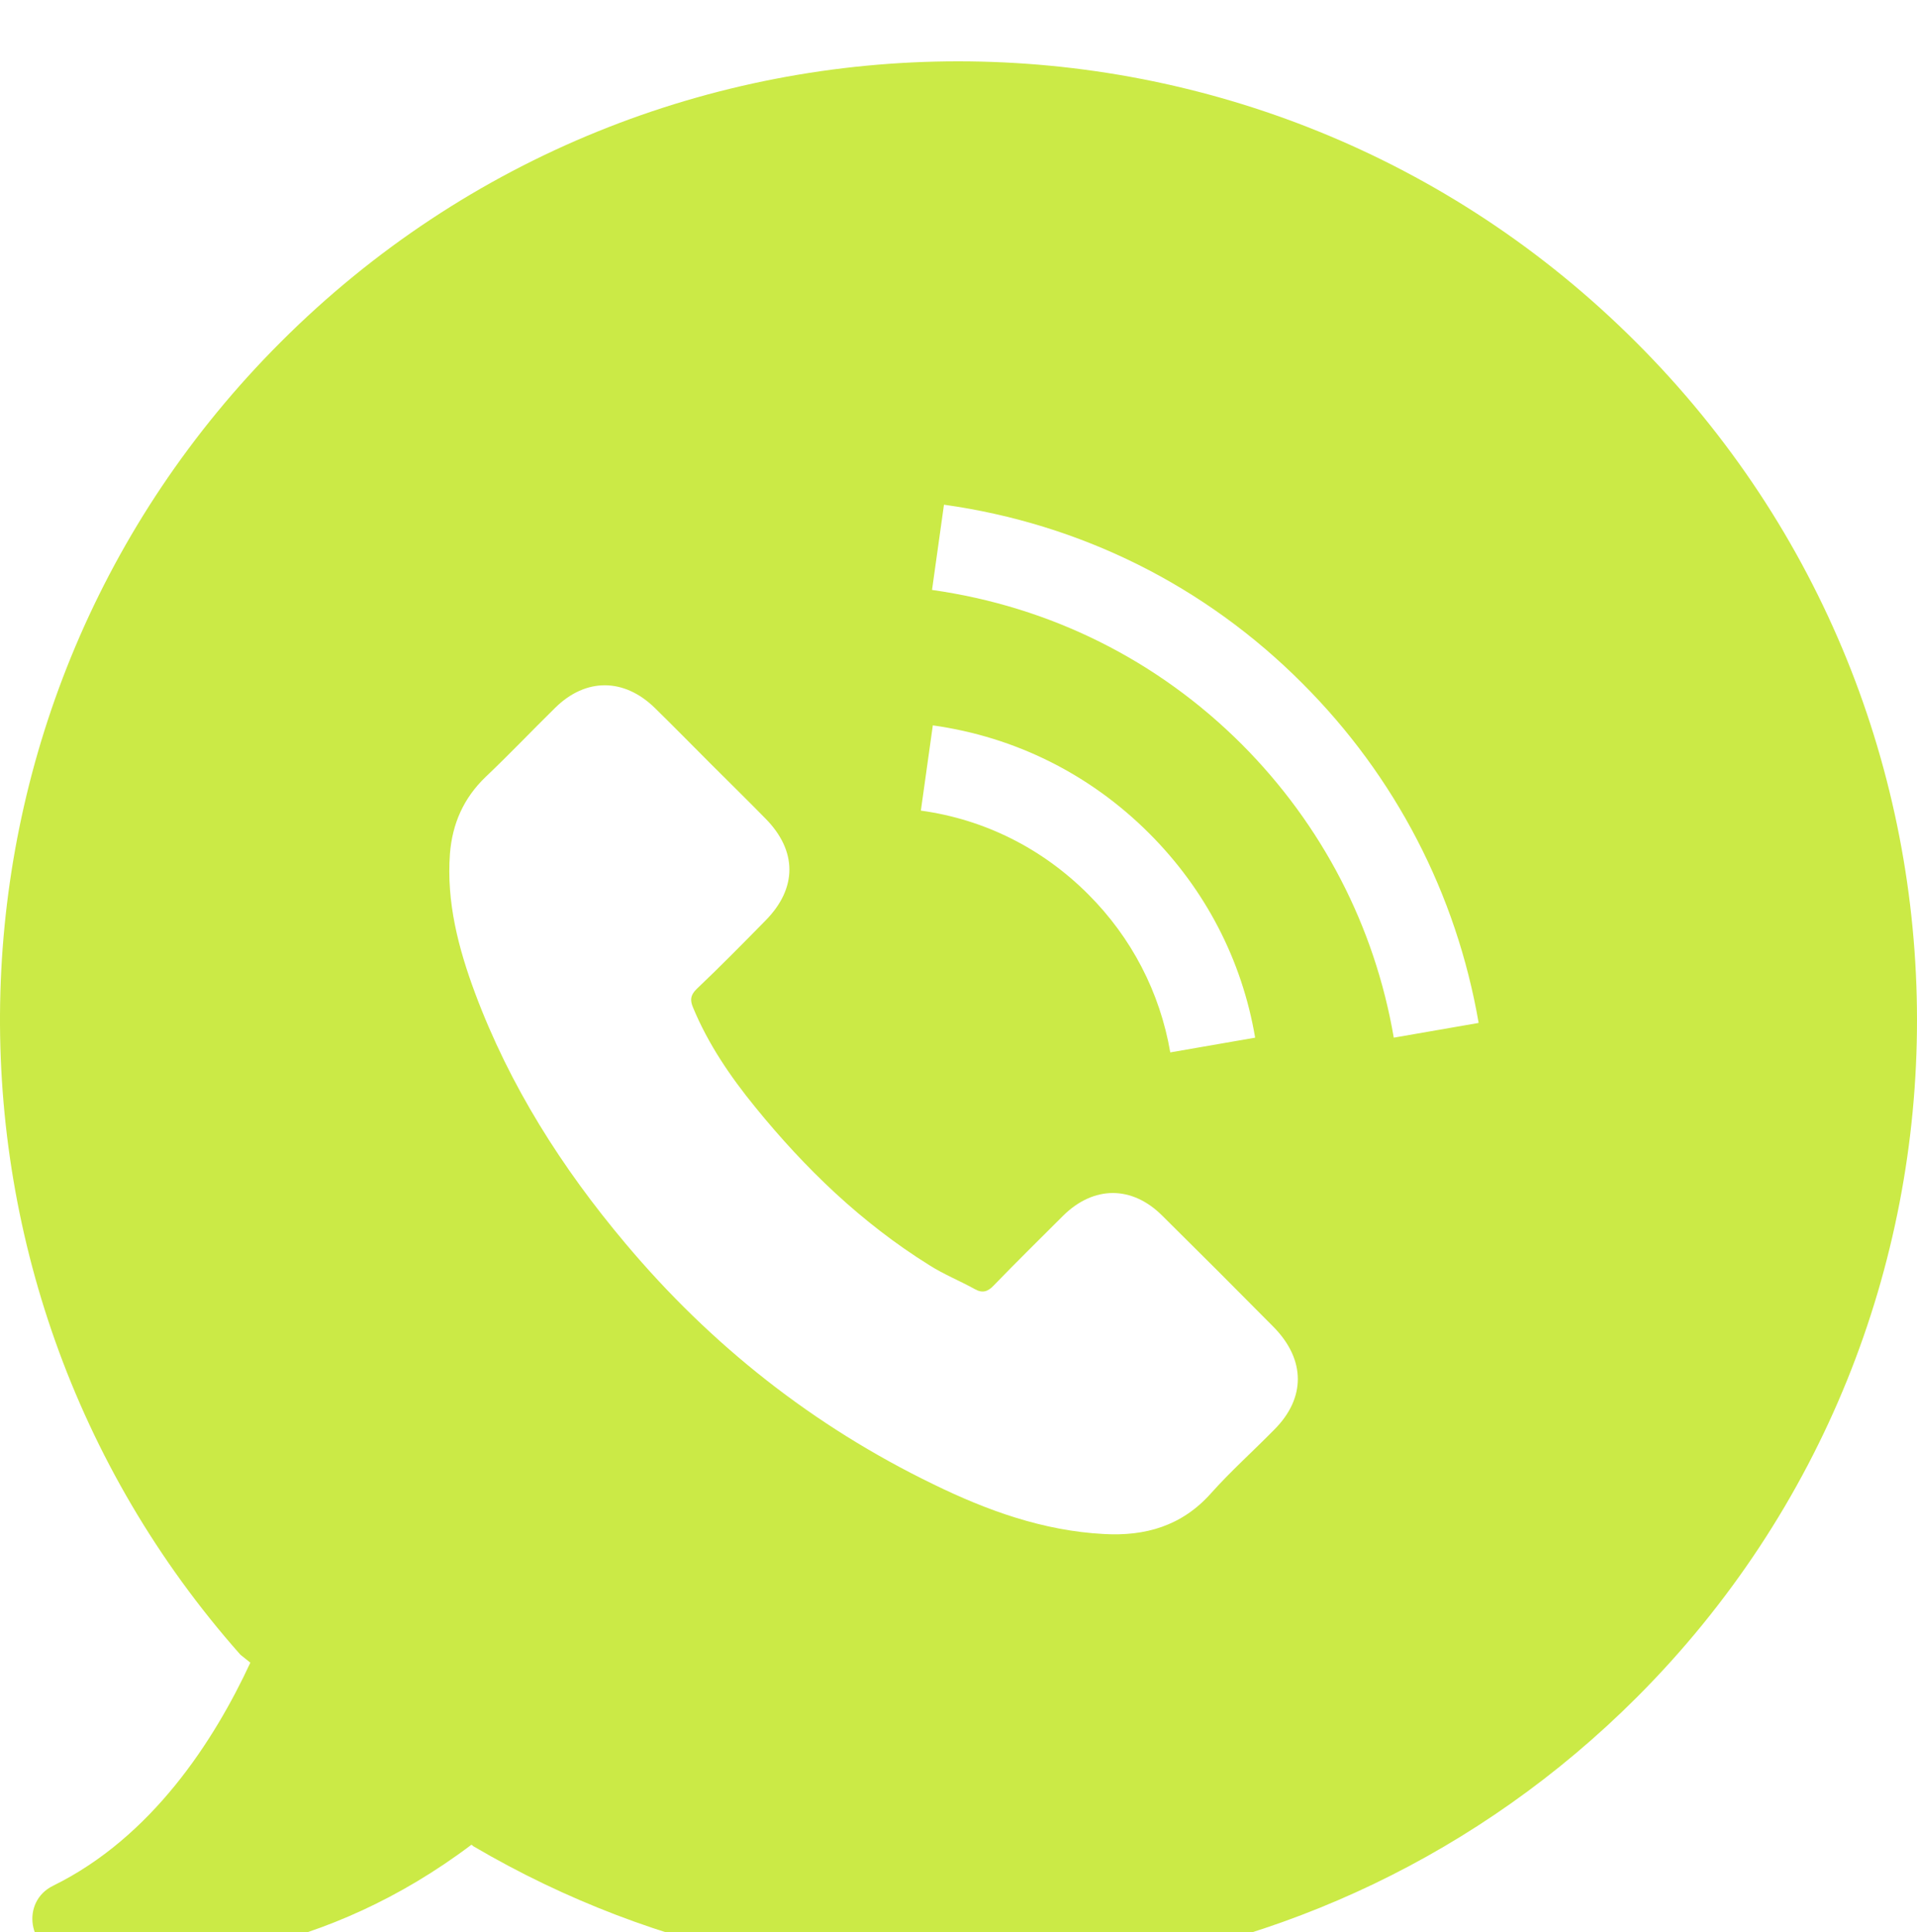 <svg width="125" height="126" viewBox="0 0 125 126" fill="none" xmlns="http://www.w3.org/2000/svg">
<g filter="url(#filter0_i)">
<path d="M106.678 18.315C82.258 -6.105 42.693 -6.105 18.298 18.315C-5.187 41.8 -6.07 79.365 15.675 103.915L16.324 104.435C13.96 109.527 9.907 115.814 3.464 118.983C1.334 120.022 1.828 123.192 4.166 123.555C11.206 124.647 21.312 123.426 30.742 116.307L30.872 116.411C54.825 130.492 86.155 127.27 106.73 106.695C131.099 82.301 131.099 42.709 106.678 18.315ZM83.09 89.237C81.713 90.64 80.258 91.939 78.959 93.394C77.062 95.524 74.672 96.2 71.971 96.044C68.022 95.836 64.359 94.511 60.852 92.796C53.032 89.004 46.355 83.73 40.77 77.079C36.639 72.169 33.236 66.818 30.976 60.764C29.885 57.829 29.106 54.841 29.339 51.672C29.495 49.724 30.223 48.061 31.651 46.684C33.21 45.203 34.665 43.67 36.198 42.164C38.198 40.189 40.692 40.215 42.693 42.164C43.94 43.385 45.135 44.606 46.355 45.827C47.551 47.022 48.746 48.191 49.915 49.386C51.993 51.49 51.993 53.932 49.915 56.036C48.434 57.543 46.953 59.05 45.42 60.505C45.031 60.894 44.979 61.206 45.187 61.7C46.174 64.09 47.629 66.22 49.239 68.195C52.486 72.195 56.175 75.754 60.592 78.508C61.527 79.106 62.566 79.521 63.553 80.067C64.047 80.353 64.411 80.249 64.8 79.833C66.281 78.3 67.814 76.793 69.321 75.287C71.321 73.312 73.815 73.312 75.79 75.287C78.232 77.703 80.648 80.119 83.064 82.561C85.142 84.691 85.142 87.185 83.09 89.237ZM60.046 48.866L60.826 43.307C66.203 44.06 71.087 46.502 74.932 50.347C78.595 54.01 80.985 58.608 81.843 63.674L76.309 64.635C75.634 60.713 73.789 57.154 70.957 54.322C67.97 51.334 64.203 49.438 60.046 48.866ZM90.883 63.674C89.636 56.4 86.207 49.801 80.985 44.554C75.478 39.046 68.49 35.565 60.774 34.474L61.553 28.915C70.464 30.161 78.569 34.188 84.934 40.579C90.987 46.632 94.962 54.296 96.417 62.713L90.883 63.674Z" fill="#CBEA46"/>
</g>
<defs>
<filter id="filter0_i" x="0" y="0" width="125" height="129.002" filterUnits="userSpaceOnUse" color-interpolation-filters="sRGB">
<feFlood flood-opacity="0" result="BackgroundImageFix"/>
<feBlend mode="normal" in="SourceGraphic" in2="BackgroundImageFix" result="shape"/>
<feColorMatrix in="SourceAlpha" type="matrix" values="0 0 0 0 0 0 0 0 0 0 0 0 0 0 0 0 0 0 127 0" result="hardAlpha"/>
<feOffset dy="4"/>
<feGaussianBlur stdDeviation="2"/>
<feComposite in2="hardAlpha" operator="arithmetic" k2="-1" k3="1"/>
<feColorMatrix type="matrix" values="0 0 0 0 0 0 0 0 0 0 0 0 0 0 0 0 0 0 0.25 0"/>
<feBlend mode="normal" in2="shape" result="effect1_innerShadow"/>
</filter>
</defs>
</svg>

